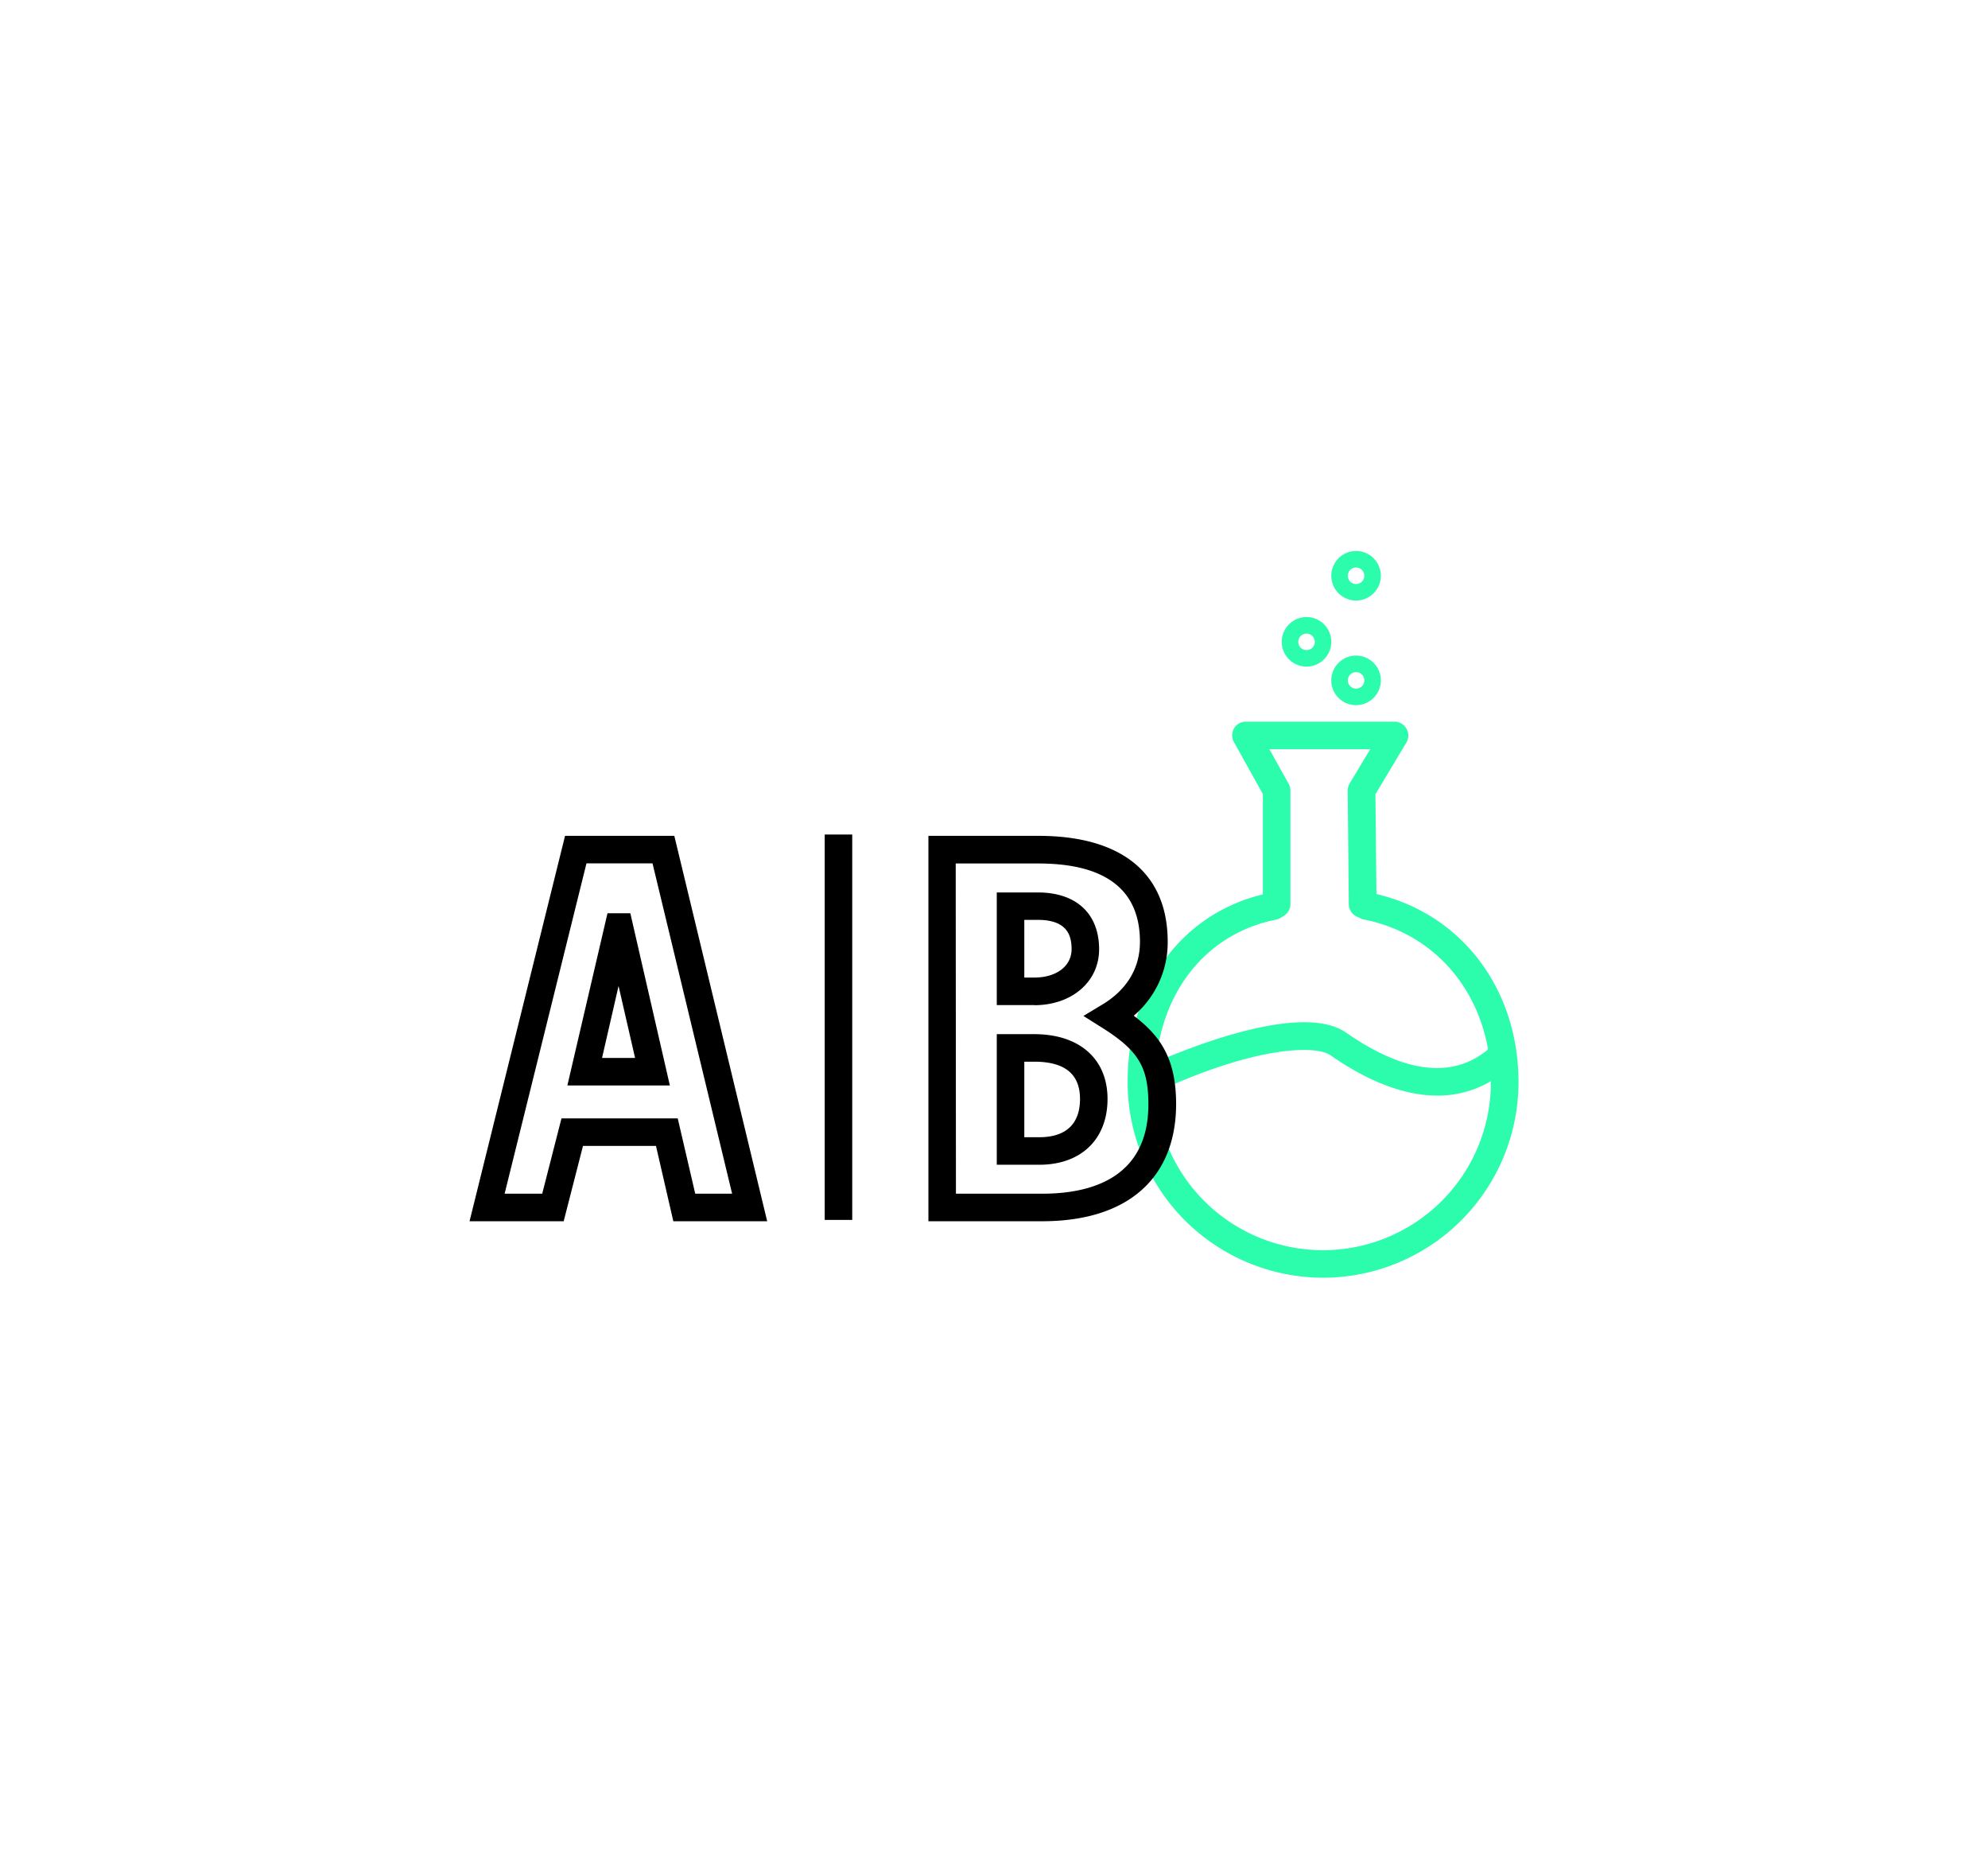 <svg id="Ebene_1" data-name="Ebene 1" xmlns="http://www.w3.org/2000/svg" viewBox="0 0 361.15 340.16"><defs><style>.cls-1{fill:#2cfdac;}</style></defs><title>Zeichenfläche 71 Kopie 13</title><path class="cls-1" d="M240.35,232.08a35.55,35.55,0,0,1-35.5-35.5c0-17.24,9.59-30.48,24.57-34.13V144.23l-5.25-9.43a2.51,2.51,0,0,1,0-2.49,2.48,2.48,0,0,1,2.15-1.23h27a2.5,2.5,0,0,1,2.18,1.27,2.48,2.48,0,0,1,0,2.51l-5.63,9.4.18,18.13c15.49,3.64,25.81,17.23,25.81,34.19A35.54,35.54,0,0,1,240.35,232.08Zm-9.75-96,3.5,6.28a2.47,2.47,0,0,1,.32,1.22v20.64a2.51,2.51,0,0,1-1.16,2.11l-.57.36a2.61,2.61,0,0,1-.85.34c-13.36,2.66-22,14.25-22,29.55a30.5,30.5,0,0,0,61,0c0-14.94-9.24-26.82-23-29.55a3.38,3.38,0,0,1-.54-.17l-.8-.37a2.49,2.49,0,0,1-1.47-2.25l-.2-20.64a2.53,2.53,0,0,1,.36-1.31l3.73-6.21Z"/><path class="cls-1" d="M246.35,128.08a4.5,4.5,0,1,1,4.5-4.5A4.51,4.51,0,0,1,246.35,128.08Zm0-6a1.5,1.5,0,1,0,1.5,1.5A1.5,1.5,0,0,0,246.35,122.08Z"/><path class="cls-1" d="M237.35,121.08a4.5,4.5,0,1,1,4.5-4.5A4.51,4.51,0,0,1,237.35,121.08Zm0-6a1.5,1.5,0,1,0,1.5,1.5A1.5,1.5,0,0,0,237.35,115.08Z"/><path class="cls-1" d="M246.35,109.08a4.5,4.5,0,1,1,4.5-4.5A4.51,4.51,0,0,1,246.35,109.08Zm0-6a1.5,1.5,0,1,0,1.5,1.5A1.5,1.5,0,0,0,246.35,103.08Z"/><path class="cls-1" d="M261.12,199c-5.86,0-12.41-2.45-19.44-7.34-2.71-1.88-13.87-1.65-32.27,7a2.5,2.5,0,0,1-2.12-4.53c2.85-1.34,28.12-12.91,37.24-6.57,10.62,7.37,19.28,8.42,25.73,3.11a2.5,2.5,0,1,1,3.18,3.86A18.92,18.92,0,0,1,261.12,199Z"/><path d="M139.37,221.82H122.32l-3.15-13.68H105.91l-3.51,13.68H85.3l17.35-70H122.5Zm-13.07-5H133l-14.46-60h-12l-14.87,60h6.83L102,203.14h21.12Zm-4.61-19.66H103.07l7.29-31.28h4.15Zm-12.32-5h6l-3-13.07Z"/><path d="M189.34,221.82H168.66v-70h20c15.14,0,23.47,6.83,23.47,19.24a17.42,17.42,0,0,1-6.17,13.43c5,3.77,7.7,8,7.7,16.09C213.62,214.08,204.77,221.82,189.34,221.82Zm-15.68-5h15.68c8.8,0,19.28-2.82,19.28-16.22,0-6.77-1.8-9.76-8.37-13.91l-3.43-2.16,3.47-2.09c4.45-2.69,6.8-6.62,6.8-11.36,0-9.45-6.21-14.24-18.47-14.24h-15Zm15.14-5.26h-7.72V187.84h6.82c8.21,0,13.3,4.51,13.3,11.77S196.45,211.56,188.8,211.56Zm-2.72-5h2.72c4.84,0,7.4-2.41,7.4-6.95s-2.79-6.77-8.3-6.77h-1.82Zm1.82-24h-6.82V162.1h7.45c7,0,11.14,3.86,11.14,10.33C199.67,178.31,194.72,182.58,187.9,182.58Zm-1.82-5h1.82c4,0,6.77-2.07,6.77-5.15,0-2.29-.63-5.33-6.14-5.33h-2.45Z"/><rect x="149.82" y="151.58" width="5" height="70"/></svg>